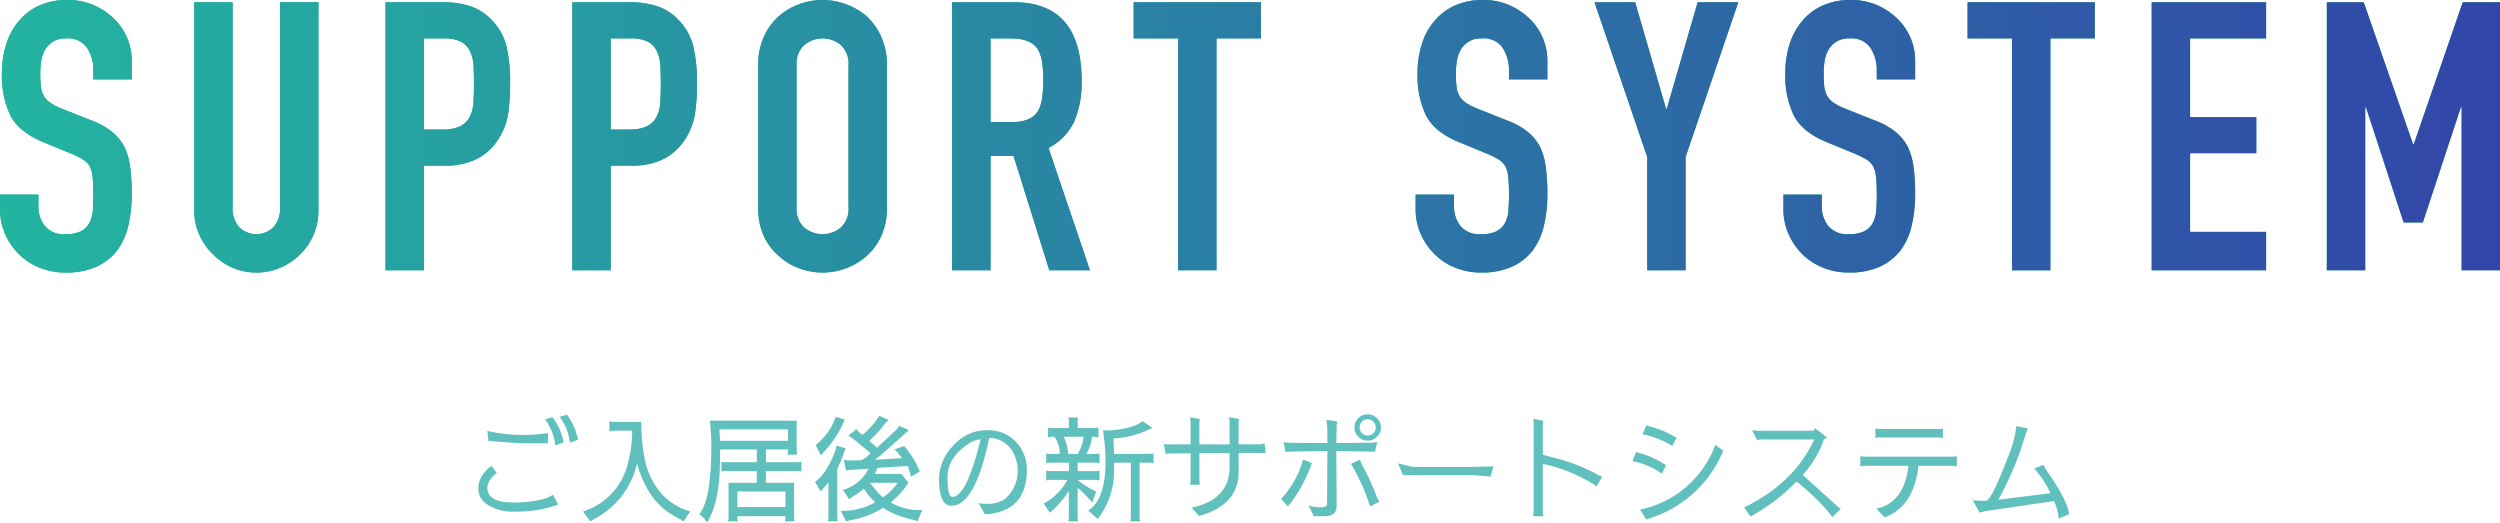 <svg xmlns="http://www.w3.org/2000/svg" xmlns:xlink="http://www.w3.org/1999/xlink" width="398.459" height="83.287" viewBox="0 0 398.459 83.287"><defs><style>.cls-1{fill:#60c0bd;}.cls-2{fill:#23b4a0;}.cls-3{fill:url(#新規グラデーションスウォッチ_1);}</style><linearGradient id="新規グラデーションスウォッチ_1" x1="1.68" y1="30" x2="400.14" y2="30" gradientUnits="userSpaceOnUse"><stop offset="0" stop-color="#23b4a0"/><stop offset="1" stop-color="#3246a8"/></linearGradient></defs><g id="レイヤー_2" data-name="レイヤー 2"><g id="contents"><path class="cls-1" d="M89.51,89.061a18.552,18.552,0,0,1-5.621.755,7.349,7.349,0,0,1-4.811-1.309,2.949,2.949,0,0,1-1.161-2.4,3.709,3.709,0,0,1,.553-1.935,5.586,5.586,0,0,1,1.549-1.641l.829,1.143a4.022,4.022,0,0,0-1.124,1.179,2.346,2.346,0,0,0-.37,1.18q0,2.34,4.24,2.34h.073a19.017,19.017,0,0,0,4.7-.571,5.56,5.56,0,0,0,1.455-.682l.812,1.567A8.865,8.865,0,0,1,89.51,89.061ZM86.155,78.924a34.718,34.718,0,0,1-3.483-.129l-3.133-.239-.185-1.6a24.526,24.526,0,0,0,6.432.627,18.358,18.358,0,0,0,3.244-.295v1.64Zm3.575-4.165A9.212,9.212,0,0,1,91.5,78.8l-1.309.461a8.75,8.75,0,0,0-1.622-4.129Zm2.323-.368a9.812,9.812,0,0,1,1.751,3.98l-1.29.48A8.248,8.248,0,0,0,90.873,74.7Z" transform="translate(-1.68 -8.28)"/><path class="cls-1" d="M110.593,91.4a2.613,2.613,0,0,0-.7-.461,8.166,8.166,0,0,1-.811-.461q-4.165-2.266-5.879-8.33A13.137,13.137,0,0,1,96.568,90.9q-.2.111-.774.5l-1.2-1.6a10.592,10.592,0,0,0,6.948-6.911,20.162,20.162,0,0,0,.9-5.97h-2.359a7.68,7.68,0,0,0-1.272.073V75.422a3.263,3.263,0,0,0,.83.093h4.239q.036,1.123.037,1.474.239,5.215,1.714,7.8a9.765,9.765,0,0,0,6.081,5.012Z" transform="translate(-1.68 -8.28)"/><path class="cls-1" d="M117.707,91.382a2.271,2.271,0,0,0,.092-.829V85.227h4.5v-1.88h-4.663a2.481,2.481,0,0,0-.977.092V81.854a2.774,2.774,0,0,0,.829.093H122.3V79.919h-5.842v.572q0,.5-.037,2.009-.129,6.025-2.064,9.067a2.968,2.968,0,0,0-1.253-1.29q1.952-2.322,1.953-10.929,0-1.2-.092-2.377l-.129-1.64h13.822v4.717a2.631,2.631,0,0,0,.092.7H127.18a3.757,3.757,0,0,0,.091-.83h-3.519v2.028h4.81a3.621,3.621,0,0,0,.847-.093v1.585a2.671,2.671,0,0,0-.773-.092h-4.884v1.88h4.5v5.326a3.392,3.392,0,0,0,.092.829h-1.567a3.533,3.533,0,0,0,.092-.829H119.2a3.39,3.39,0,0,0,.093.829Zm9.564-12.845V76.712H116.343l.093,1.825ZM119.2,86.609V89.1h7.667V86.609Z" transform="translate(-1.68 -8.28)"/><path class="cls-1" d="M133.723,85.153l-.738.885a4.309,4.309,0,0,1-.516.571l-.885-1.529q1.788-1.234,3.207-4.866a7.314,7.314,0,0,0,.185-.9l1.51.424a4.046,4.046,0,0,0-.405,1.032,13.752,13.752,0,0,1-.9,2.1,3.836,3.836,0,0,0-.056.7v6.948a3.781,3.781,0,0,0,.092.848H133.63a2.834,2.834,0,0,0,.093-.718Zm2.6-10.007a16.755,16.755,0,0,1-3.852,5.695L131.7,79.2a9.718,9.718,0,0,0,3.17-4.479ZM147.9,91.364a2.519,2.519,0,0,0-.775-.258,5.148,5.148,0,0,1-.829-.221,13.24,13.24,0,0,1-3.889-1.659,14.437,14.437,0,0,1-4.809,1.9,4.1,4.1,0,0,0-1.032.276l-.9-1.695a10.8,10.8,0,0,0,5.53-1.383,8.505,8.505,0,0,1-1.826-2.175,8.781,8.781,0,0,1-1.344,1.014,6.367,6.367,0,0,0-1.014.7l-.995-1.511a6.374,6.374,0,0,0,4.091-3.372l-2.672.184a2.271,2.271,0,0,0-.9.148l-.368-1.715.7.074,2.083-.037a5.771,5.771,0,0,0,1.493-1.106l-2.6-2.174a6.5,6.5,0,0,0-.958-.627l1.29-1.05.331.386a6.579,6.579,0,0,0,.609.535,11.724,11.724,0,0,0,2.708-3.059l1.512.7a4.143,4.143,0,0,0-.922.977,16.34,16.34,0,0,1-1.437,1.6l-.755.738q1.216,1.05,1.253,1.087l2.985-2.8a2.557,2.557,0,0,0,.553-.7l1.53.7-4.5,4-.94.719,4.349-.258-.552-.719a2.506,2.506,0,0,0-.7-.664l1.585-.534a13.515,13.515,0,0,1,2.489,4.054l-1.438.83a6.333,6.333,0,0,0-.5-1.714l-4.847.295a3.266,3.266,0,0,1-.406.958h4.258l1.124,1.4a12.641,12.641,0,0,1-2.819,3.134,8.651,8.651,0,0,0,3.907,1.216q.294.018,1.124.018Zm-7.556-6.137q.018.018.682.866a8.173,8.173,0,0,0,1.381,1.438,8.265,8.265,0,0,0,2.341-2.3Z" transform="translate(-1.68 -8.28)"/><path class="cls-1" d="M157.643,88.452a3.526,3.526,0,0,0,.866.129h.461a5,5,0,0,0,2.893-.774,6,6,0,0,0,1.346-7.28,4.278,4.278,0,0,0-3.87-2.451q-2.231,10.782-6.027,10.819-1.972,0-1.972-4.424a7.792,7.792,0,0,1,2.212-5.105,7.393,7.393,0,0,1,2.819-2.027,6.516,6.516,0,0,1,2.507-.479h.2a5.932,5.932,0,0,1,4.774,2.119,6.306,6.306,0,0,1,1.493,4.166q-.02,6.505-6.267,7.076c-.184.012-.325.019-.424.019ZM156.04,79q-3.338,2.229-3.336,5.344,0,3.133.756,3.134,2.283,0,4.515-9.179A4.1,4.1,0,0,0,156.04,79Z" transform="translate(-1.68 -8.28)"/><path class="cls-1" d="M175.76,88.378a19.1,19.1,0,0,0-2.322-2.358v4.515a2.379,2.379,0,0,0,.091.847h-1.585a2.163,2.163,0,0,0,.093-.847V86.5A14.787,14.787,0,0,1,169,90l-.977-1.474a9.039,9.039,0,0,0,3.778-3.76h-2.248a3.724,3.724,0,0,0-1.124.092V83.273a2.6,2.6,0,0,0,.792.093h2.82V82.021h-2.82a3.278,3.278,0,0,0-.792.091V80.546a4.289,4.289,0,0,0,.829.092h1.327a4.533,4.533,0,0,0-.848-2.746,4.389,4.389,0,0,0-1.013.092V76.417a2.791,2.791,0,0,0,.755.093h2.562v-.848a1.92,1.92,0,0,0-.093-.848h1.585a1.953,1.953,0,0,0-.091.848v.848h2.137a5.334,5.334,0,0,0,1.18-.093v1.567a4.366,4.366,0,0,0-1.032-.092,6.487,6.487,0,0,1-.922,2.746h1.235a3.718,3.718,0,0,0,.885-.092v1.566a3.458,3.458,0,0,0-.83-.091h-2.653v1.345H175.7a5.563,5.563,0,0,0,1.217-.093v1.585a2.026,2.026,0,0,0-.664-.092h-2.819a13.25,13.25,0,0,0,2.966,1.861Zm-4.553-10.486a6.8,6.8,0,0,1,.664,2.193c.025.185.055.369.092.553h1.475a6.909,6.909,0,0,0,.958-2.746Zm6.672,4.073a30.919,30.919,0,0,0-.148-3.133v-.019l-.239-1.953.811.018a13.822,13.822,0,0,0,4.4-.811A6.592,6.592,0,0,0,183.8,75.4l1.548,1.087q0,.02-1.217.553a15.637,15.637,0,0,1-4.976,1.124l.075,2.452h5.362a5.318,5.318,0,0,0,.94-.074v1.566a2.623,2.623,0,0,0-.7-.091h-1.512v8.551a2.216,2.216,0,0,0,.092.81h-1.585a2.754,2.754,0,0,0,.093-.774V82.021h-2.654q-.018,1.215-.019,1.511a12.592,12.592,0,0,1-1.971,6.56l-.627.9-1.53-1.346Q177.878,87.9,177.879,81.965Z" transform="translate(-1.68 -8.28)"/><path class="cls-1" d="M187.186,79a1.7,1.7,0,0,0,.847.11h3.41V75.754a4.735,4.735,0,0,0-.092-.958l1.566.258a5.013,5.013,0,0,0-.073.922v3.132h4.81V75.681a4.19,4.19,0,0,0-.092-.885l1.622.258a3.664,3.664,0,0,0-.092.884v3.17l3.28-.018a1.67,1.67,0,0,0,.848-.184l.184,1.6-.811-.037h-3.5v2.986q0,5.345-6.322,7.058l-1.161-1.327q6.045-1.252,6.045-6.542V80.491h-4.81v4.091a6.32,6.32,0,0,0,.073.959h-1.566a4.315,4.315,0,0,0,.092-.83V80.546H188.55a4.831,4.831,0,0,0-1.088.092Z" transform="translate(-1.68 -8.28)"/><path class="cls-1" d="M210.775,82.094a23.935,23.935,0,0,1-3.372,6.34,2.089,2.089,0,0,0-.424.589l-1.124-1.216a15.07,15.07,0,0,0,3.52-6.285Zm.278,8.459q0-.073-.83-1.751a5.163,5.163,0,0,0,1.788.332,3.568,3.568,0,0,0,.515-.037q.664-.054.664-.571l.055-8.367-5.657.092c-.418.013-.763.031-1.032.055l-.277-1.6a3.476,3.476,0,0,0,.885.148l6.081.036-.018-2.322c-.037-.454-.081-.915-.129-1.382l1.732.258a3.856,3.856,0,0,0-.11,1.124l-.056,2.322,4.958-.036a6.461,6.461,0,0,0,1.548-.148l-.332,1.6a7.431,7.431,0,0,0-.9-.055l-5.272-.092.056,8.68q.016,1.715-1.824,1.714Zm8.993-1.53a30.2,30.2,0,0,0-3.06-6.818l1.438-.645.479,1.068a33.22,33.22,0,0,1,2.23,4.921,1.538,1.538,0,0,0,.461.645Q220.82,88.6,220.046,89.023ZM219.659,78.5a2.071,2.071,0,0,1-1.493-.608,2.048,2.048,0,0,1-.608-1.475,2.01,2.01,0,0,1,.608-1.474,2.041,2.041,0,0,1,1.493-.626,2,2,0,0,1,1.492.626,2.039,2.039,0,0,1,.627,1.493,1.957,1.957,0,0,1-.627,1.456A2.028,2.028,0,0,1,219.659,78.5Zm-1.271-2.083a1.257,1.257,0,0,0,1.271,1.272,1.288,1.288,0,0,0,.921-.368,1.229,1.229,0,0,0,.369-.9,1.29,1.29,0,0,0-.369-.921,1.258,1.258,0,0,0-.921-.387,1.2,1.2,0,0,0-.9.387A1.29,1.29,0,0,0,218.388,76.417Z" transform="translate(-1.68 -8.28)"/><path class="cls-1" d="M224.506,82.131l2.341.571h9.546l3.317-.092-.46,1.622-2.857-.221H225.3Z" transform="translate(-1.68 -8.28)"/><path class="cls-1" d="M256.131,85.835a2.982,2.982,0,0,0-.7-.534,32.629,32.629,0,0,0-3.5-1.751,23.772,23.772,0,0,0-4.35-1.327v7.445a2.711,2.711,0,0,0,.092.885H246.05l.074-.7V76.141a6.192,6.192,0,0,0-.074-1.105l1.622.313a2.626,2.626,0,0,0-.092.866v4.552l2.875.755a29.54,29.54,0,0,1,5.75,2.341,5.242,5.242,0,0,0,.848.387Z" transform="translate(-1.68 -8.28)"/><path class="cls-1" d="M262.434,80.343a14.082,14.082,0,0,1,4.772,2.083l-.626,1.345a13.1,13.1,0,0,0-4.718-2.009Zm13.895-.2a18.757,18.757,0,0,1-12.274,10.91l-.977-1.549a16.309,16.309,0,0,0,12-10.32l1.272.94Zm-8.109-.793a14.926,14.926,0,0,0-4.755-1.861l.627-1.438a2.252,2.252,0,0,0,.7.24,15.34,15.34,0,0,1,4.11,1.769Z" transform="translate(-1.68 -8.28)"/><path class="cls-1" d="M280.918,76.842a8.753,8.753,0,0,0,1.751.092h8.017l.294-.406L292.86,78q-.238.148-.461.3a16.763,16.763,0,0,1-3.39,5.677l5.382,4.865a4.653,4.653,0,0,0,.7.553l-1.364,1.29a18.655,18.655,0,0,0-1.9-2.193,35.078,35.078,0,0,0-3.814-3.465,30.021,30.021,0,0,1-7.335,5.566l-1.014-1.438q7.962-3.87,11.187-10.836h-7.888a5.605,5.605,0,0,0-1.235.092Z" transform="translate(-1.68 -8.28)"/><path class="cls-1" d="M299.256,82.518a4.655,4.655,0,0,0-1.069.11V80.97a5.186,5.186,0,0,0,1.069.092h13.4a2.526,2.526,0,0,0,.9-.092v1.64a3.348,3.348,0,0,0-.866-.092h-5.253q-.645,6.395-5.363,8.238l-1.345-1.4q4.441-.939,5.124-6.837Zm12.09-5.971V78.1a4.118,4.118,0,0,0-.9-.093h-8.957a2.063,2.063,0,0,0-.9.093V76.547a1.887,1.887,0,0,0,.9.11h8.957A2.2,2.2,0,0,0,311.346,76.547Z" transform="translate(-1.68 -8.28)"/><path class="cls-1" d="M328.5,86.886a16.441,16.441,0,0,0-2.027-3.262q-.278-.349-.572-.682l1.492-.571a6.438,6.438,0,0,0,.683,1.179q3.078,4.442,3.391,6.653l-1.659.755a8.359,8.359,0,0,0-.755-2.819l-5.52.811-5.519.811-.812.239L316.1,88.01l.847.055q.407.038.775.037a3.514,3.514,0,0,0,.663-.055q.921-.609,3.373-7.04a16.908,16.908,0,0,0,1.29-4.81l1.824.368c-.2.5-.326.854-.387,1.051a50.158,50.158,0,0,1-4.312,10.32Z" transform="translate(-1.68 -8.28)"/><path class="cls-2" d="M22.68,20.94H16.56V19.561a6.538,6.538,0,0,0-.99-3.631,3.662,3.662,0,0,0-3.33-1.53,3.857,3.857,0,0,0-2.04.48,4.037,4.037,0,0,0-1.26,1.2,5.048,5.048,0,0,0-.66,1.77A11.537,11.537,0,0,0,8.1,19.92a20.321,20.321,0,0,0,.09,2.1,3.987,3.987,0,0,0,.45,1.5A3.315,3.315,0,0,0,9.69,24.66a9.481,9.481,0,0,0,1.89.96l4.68,1.86a11.642,11.642,0,0,1,3.3,1.831,7.907,7.907,0,0,1,1.98,2.429,11.4,11.4,0,0,1,.9,3.271,32.348,32.348,0,0,1,.24,4.17,21.979,21.979,0,0,1-.54,5.009,10.554,10.554,0,0,1-1.74,3.93,8.647,8.647,0,0,1-3.3,2.641,11.67,11.67,0,0,1-4.98.96,10.9,10.9,0,0,1-4.14-.781,9.807,9.807,0,0,1-3.3-2.16,10.482,10.482,0,0,1-2.19-3.21,9.74,9.74,0,0,1-.81-3.99V39.3H7.8v1.92a4.994,4.994,0,0,0,.99,3.029A3.857,3.857,0,0,0,12.12,45.6a5.369,5.369,0,0,0,2.43-.451,3.224,3.224,0,0,0,1.35-1.29,4.733,4.733,0,0,0,.57-2.009q.09-1.171.09-2.611a25.875,25.875,0,0,0-.12-2.76,4.781,4.781,0,0,0-.48-1.74,3.383,3.383,0,0,0-1.11-1.08,14.437,14.437,0,0,0-1.83-.9l-4.38-1.8q-3.96-1.62-5.31-4.29a14.752,14.752,0,0,1-1.35-6.69,15.492,15.492,0,0,1,.66-4.56A10.38,10.38,0,0,1,4.62,11.7,9.1,9.1,0,0,1,7.83,9.21a10.726,10.726,0,0,1,4.65-.93,10.17,10.17,0,0,1,4.17.84,10.777,10.777,0,0,1,3.27,2.22,9.274,9.274,0,0,1,2.76,6.6Z" transform="translate(-1.68 -8.28)"/><path class="cls-2" d="M52.434,8.64V41.761a9.666,9.666,0,0,1-2.881,7.019,10.155,10.155,0,0,1-3.179,2.16,9.562,9.562,0,0,1-3.841.781,9.334,9.334,0,0,1-3.809-.781,10.41,10.41,0,0,1-5.31-5.31,9.466,9.466,0,0,1-.781-3.869V8.64h6.12V41.16a4.584,4.584,0,0,0,1.08,3.361,3.915,3.915,0,0,0,5.4,0,4.58,4.58,0,0,0,1.08-3.361V8.64Z" transform="translate(-1.68 -8.28)"/><path class="cls-2" d="M63.119,51.36V8.64H72.3a13.678,13.678,0,0,1,4.44.66,8.538,8.538,0,0,1,3.48,2.34,9.156,9.156,0,0,1,2.16,3.93,24.583,24.583,0,0,1,.6,6.09,30.222,30.222,0,0,1-.33,4.861,10.15,10.15,0,0,1-1.41,3.719,8.936,8.936,0,0,1-3.36,3.271,11.319,11.319,0,0,1-5.52,1.17h-3.12V51.36Zm6.12-36.96V28.92h2.94a6.26,6.26,0,0,0,2.88-.54,3.388,3.388,0,0,0,1.5-1.5,5.479,5.479,0,0,0,.57-2.22q.09-1.319.09-2.94,0-1.5-.06-2.85a6.17,6.17,0,0,0-.54-2.37,3.412,3.412,0,0,0-1.44-1.56,5.728,5.728,0,0,0-2.76-.54Z" transform="translate(-1.68 -8.28)"/><path class="cls-2" d="M92.9,51.36V8.64h9.18a13.678,13.678,0,0,1,4.44.66A8.545,8.545,0,0,1,110,11.64a9.167,9.167,0,0,1,2.16,3.93,24.631,24.631,0,0,1,.6,6.09,30.338,30.338,0,0,1-.33,4.861,10.167,10.167,0,0,1-1.41,3.719,8.943,8.943,0,0,1-3.36,3.271,11.322,11.322,0,0,1-5.52,1.17h-3.12V51.36Zm6.12-36.96V28.92h2.94a6.26,6.26,0,0,0,2.88-.54,3.4,3.4,0,0,0,1.5-1.5,5.479,5.479,0,0,0,.57-2.22q.09-1.319.09-2.94,0-1.5-.06-2.85a6.17,6.17,0,0,0-.54-2.37,3.412,3.412,0,0,0-1.44-1.56,5.728,5.728,0,0,0-2.76-.54Z" transform="translate(-1.68 -8.28)"/><path class="cls-2" d="M122.519,18.72a10.918,10.918,0,0,1,.9-4.56,9.646,9.646,0,0,1,2.4-3.3,10.172,10.172,0,0,1,3.27-1.92,10.645,10.645,0,0,1,7.38,0,10.929,10.929,0,0,1,3.33,1.92,10.057,10.057,0,0,1,2.34,3.3,10.918,10.918,0,0,1,.9,4.56V41.28a10.812,10.812,0,0,1-.9,4.62,9.521,9.521,0,0,1-2.34,3.18,10.284,10.284,0,0,1-3.33,1.981,10.645,10.645,0,0,1-7.38,0,9.6,9.6,0,0,1-3.27-1.981,9.151,9.151,0,0,1-2.4-3.18,10.812,10.812,0,0,1-.9-4.62Zm6.12,22.56a4.069,4.069,0,0,0,1.23,3.271,4.557,4.557,0,0,0,5.82,0,4.072,4.072,0,0,0,1.23-3.271V18.72a4.074,4.074,0,0,0-1.23-3.27,4.557,4.557,0,0,0-5.82,0,4.071,4.071,0,0,0-1.23,3.27Z" transform="translate(-1.68 -8.28)"/><path class="cls-2" d="M153.437,51.36V8.64h9.84q10.8,0,10.8,12.54a15.809,15.809,0,0,1-1.17,6.421,9.08,9.08,0,0,1-4.11,4.259l6.6,19.5h-6.479l-5.7-18.24h-3.66V51.36Zm6.12-36.96V27.721h3.48a6.174,6.174,0,0,0,2.58-.45,3.508,3.508,0,0,0,1.5-1.291,5.858,5.858,0,0,0,.66-2.07,20.036,20.036,0,0,0,.18-2.849,20.065,20.065,0,0,0-.18-2.851,5.7,5.7,0,0,0-.72-2.129q-1.141-1.68-4.32-1.681Z" transform="translate(-1.68 -8.28)"/><path class="cls-2" d="M189.448,51.36V14.4h-7.08V8.64h20.28V14.4h-7.08V51.36Z" transform="translate(-1.68 -8.28)"/><path class="cls-2" d="M248.307,20.94h-6.12V19.561a6.538,6.538,0,0,0-.99-3.631,3.662,3.662,0,0,0-3.33-1.53,3.857,3.857,0,0,0-2.04.48,4.037,4.037,0,0,0-1.26,1.2,5.048,5.048,0,0,0-.66,1.77,11.537,11.537,0,0,0-.18,2.069,20.321,20.321,0,0,0,.09,2.1,3.987,3.987,0,0,0,.45,1.5,3.315,3.315,0,0,0,1.05,1.139,9.481,9.481,0,0,0,1.89.96l4.68,1.86a11.642,11.642,0,0,1,3.3,1.831,7.907,7.907,0,0,1,1.98,2.429,11.4,11.4,0,0,1,.9,3.271,32.348,32.348,0,0,1,.24,4.17,21.979,21.979,0,0,1-.54,5.009,10.554,10.554,0,0,1-1.74,3.93,8.647,8.647,0,0,1-3.3,2.641,11.67,11.67,0,0,1-4.98.96,10.9,10.9,0,0,1-4.14-.781,9.807,9.807,0,0,1-3.3-2.16,10.482,10.482,0,0,1-2.19-3.21,9.74,9.74,0,0,1-.81-3.99V39.3h6.12v1.92a4.994,4.994,0,0,0,.99,3.029,3.857,3.857,0,0,0,3.33,1.351,5.369,5.369,0,0,0,2.43-.451,3.224,3.224,0,0,0,1.35-1.29,4.733,4.733,0,0,0,.57-2.009q.09-1.171.09-2.611a26.144,26.144,0,0,0-.12-2.76,4.781,4.781,0,0,0-.48-1.74,3.383,3.383,0,0,0-1.11-1.08,14.437,14.437,0,0,0-1.83-.9l-4.38-1.8q-3.96-1.62-5.31-4.29a14.752,14.752,0,0,1-1.35-6.69,15.492,15.492,0,0,1,.66-4.56,10.38,10.38,0,0,1,1.98-3.72,9.1,9.1,0,0,1,3.21-2.49,10.726,10.726,0,0,1,4.65-.93,10.173,10.173,0,0,1,4.17.84,10.79,10.79,0,0,1,3.27,2.22,9.274,9.274,0,0,1,2.76,6.6Z" transform="translate(-1.68 -8.28)"/><path class="cls-2" d="M264.218,51.36V33.3l-8.4-24.661h6.48l4.92,16.98h.12l4.92-16.98h6.48l-8.4,24.661V51.36Z" transform="translate(-1.68 -8.28)"/><path class="cls-2" d="M306.925,20.94h-6.12V19.561a6.538,6.538,0,0,0-.99-3.631,3.662,3.662,0,0,0-3.33-1.53,3.857,3.857,0,0,0-2.04.48,4.037,4.037,0,0,0-1.26,1.2,5.048,5.048,0,0,0-.66,1.77,11.537,11.537,0,0,0-.18,2.069,20.321,20.321,0,0,0,.09,2.1,3.987,3.987,0,0,0,.45,1.5,3.325,3.325,0,0,0,1.05,1.139,9.509,9.509,0,0,0,1.89.96l4.68,1.86a11.642,11.642,0,0,1,3.3,1.831,7.907,7.907,0,0,1,1.98,2.429,11.366,11.366,0,0,1,.9,3.271,32.348,32.348,0,0,1,.24,4.17,21.979,21.979,0,0,1-.54,5.009,10.554,10.554,0,0,1-1.74,3.93,8.639,8.639,0,0,1-3.3,2.641,11.67,11.67,0,0,1-4.98.96,10.9,10.9,0,0,1-4.14-.781,9.807,9.807,0,0,1-3.3-2.16,10.482,10.482,0,0,1-2.19-3.21,9.74,9.74,0,0,1-.81-3.99V39.3h6.12v1.92a4.994,4.994,0,0,0,.99,3.029,3.857,3.857,0,0,0,3.33,1.351,5.369,5.369,0,0,0,2.43-.451,3.218,3.218,0,0,0,1.35-1.29,4.733,4.733,0,0,0,.57-2.009q.09-1.171.09-2.611a25.875,25.875,0,0,0-.12-2.76,4.781,4.781,0,0,0-.48-1.74,3.383,3.383,0,0,0-1.11-1.08,14.437,14.437,0,0,0-1.83-.9l-4.38-1.8q-3.96-1.62-5.31-4.29a14.752,14.752,0,0,1-1.35-6.69,15.492,15.492,0,0,1,.66-4.56,10.38,10.38,0,0,1,1.98-3.72,9.1,9.1,0,0,1,3.21-2.49,10.729,10.729,0,0,1,4.65-.93,10.17,10.17,0,0,1,4.17.84,10.777,10.777,0,0,1,3.27,2.22,9.274,9.274,0,0,1,2.76,6.6Z" transform="translate(-1.68 -8.28)"/><path class="cls-2" d="M322.356,51.36V14.4h-7.08V8.64h20.281V14.4h-7.08V51.36Z" transform="translate(-1.68 -8.28)"/><path class="cls-2" d="M344.622,51.36V8.64h18.239V14.4H350.742V26.94H361.3V32.7H350.742V45.24h12.119v6.12Z" transform="translate(-1.68 -8.28)"/><path class="cls-2" d="M372.539,51.36V8.64h5.88l7.86,22.621h.12L394.2,8.64h5.941V51.36h-6.12V25.38H393.9l-6.06,18.36h-3.06l-6-18.36h-.12V51.36Z" transform="translate(-1.68 -8.28)"/><path class="cls-3" d="M22.68,20.94H16.56V19.561a6.538,6.538,0,0,0-.99-3.631,3.662,3.662,0,0,0-3.33-1.53,3.857,3.857,0,0,0-2.04.48,4.037,4.037,0,0,0-1.26,1.2,5.048,5.048,0,0,0-.66,1.77A11.537,11.537,0,0,0,8.1,19.92a20.321,20.321,0,0,0,.09,2.1,3.987,3.987,0,0,0,.45,1.5A3.315,3.315,0,0,0,9.69,24.66a9.481,9.481,0,0,0,1.89.96l4.68,1.86a11.642,11.642,0,0,1,3.3,1.831,7.907,7.907,0,0,1,1.98,2.429,11.4,11.4,0,0,1,.9,3.271,32.348,32.348,0,0,1,.24,4.17,21.979,21.979,0,0,1-.54,5.009,10.554,10.554,0,0,1-1.74,3.93,8.647,8.647,0,0,1-3.3,2.641,11.67,11.67,0,0,1-4.98.96,10.9,10.9,0,0,1-4.14-.781,9.807,9.807,0,0,1-3.3-2.16,10.482,10.482,0,0,1-2.19-3.21,9.74,9.74,0,0,1-.81-3.99V39.3H7.8v1.92a4.994,4.994,0,0,0,.99,3.029A3.857,3.857,0,0,0,12.12,45.6a5.369,5.369,0,0,0,2.43-.451,3.224,3.224,0,0,0,1.35-1.29,4.733,4.733,0,0,0,.57-2.009q.09-1.171.09-2.611a25.875,25.875,0,0,0-.12-2.76,4.781,4.781,0,0,0-.48-1.74,3.383,3.383,0,0,0-1.11-1.08,14.437,14.437,0,0,0-1.83-.9l-4.38-1.8q-3.96-1.62-5.31-4.29a14.752,14.752,0,0,1-1.35-6.69,15.492,15.492,0,0,1,.66-4.56A10.38,10.38,0,0,1,4.62,11.7,9.1,9.1,0,0,1,7.83,9.21a10.726,10.726,0,0,1,4.65-.93,10.17,10.17,0,0,1,4.17.84,10.777,10.777,0,0,1,3.27,2.22,9.274,9.274,0,0,1,2.76,6.6Z" transform="translate(-1.68 -8.28)"/><path class="cls-3" d="M52.434,8.64V41.761a9.666,9.666,0,0,1-2.881,7.019,10.155,10.155,0,0,1-3.179,2.16,9.562,9.562,0,0,1-3.841.781,9.334,9.334,0,0,1-3.809-.781,10.41,10.41,0,0,1-5.31-5.31,9.466,9.466,0,0,1-.781-3.869V8.64h6.12V41.16a4.584,4.584,0,0,0,1.08,3.361,3.915,3.915,0,0,0,5.4,0,4.58,4.58,0,0,0,1.08-3.361V8.64Z" transform="translate(-1.68 -8.28)"/><path class="cls-3" d="M63.119,51.36V8.64H72.3a13.678,13.678,0,0,1,4.44.66,8.538,8.538,0,0,1,3.48,2.34,9.156,9.156,0,0,1,2.16,3.93,24.583,24.583,0,0,1,.6,6.09,30.222,30.222,0,0,1-.33,4.861,10.15,10.15,0,0,1-1.41,3.719,8.936,8.936,0,0,1-3.36,3.271,11.319,11.319,0,0,1-5.52,1.17h-3.12V51.36Zm6.12-36.96V28.92h2.94a6.26,6.26,0,0,0,2.88-.54,3.388,3.388,0,0,0,1.5-1.5,5.479,5.479,0,0,0,.57-2.22q.09-1.319.09-2.94,0-1.5-.06-2.85a6.17,6.17,0,0,0-.54-2.37,3.412,3.412,0,0,0-1.44-1.56,5.728,5.728,0,0,0-2.76-.54Z" transform="translate(-1.68 -8.28)"/><path class="cls-3" d="M92.9,51.36V8.64h9.18a13.678,13.678,0,0,1,4.44.66A8.545,8.545,0,0,1,110,11.64a9.167,9.167,0,0,1,2.16,3.93,24.631,24.631,0,0,1,.6,6.09,30.338,30.338,0,0,1-.33,4.861,10.167,10.167,0,0,1-1.41,3.719,8.943,8.943,0,0,1-3.36,3.271,11.322,11.322,0,0,1-5.52,1.17h-3.12V51.36Zm6.12-36.96V28.92h2.94a6.26,6.26,0,0,0,2.88-.54,3.4,3.4,0,0,0,1.5-1.5,5.479,5.479,0,0,0,.57-2.22q.09-1.319.09-2.94,0-1.5-.06-2.85a6.17,6.17,0,0,0-.54-2.37,3.412,3.412,0,0,0-1.44-1.56,5.728,5.728,0,0,0-2.76-.54Z" transform="translate(-1.68 -8.28)"/><path class="cls-3" d="M122.519,18.72a10.918,10.918,0,0,1,.9-4.56,9.646,9.646,0,0,1,2.4-3.3,10.172,10.172,0,0,1,3.27-1.92,10.645,10.645,0,0,1,7.38,0,10.929,10.929,0,0,1,3.33,1.92,10.057,10.057,0,0,1,2.34,3.3,10.918,10.918,0,0,1,.9,4.56V41.28a10.812,10.812,0,0,1-.9,4.62,9.521,9.521,0,0,1-2.34,3.18,10.284,10.284,0,0,1-3.33,1.981,10.645,10.645,0,0,1-7.38,0,9.6,9.6,0,0,1-3.27-1.981,9.151,9.151,0,0,1-2.4-3.18,10.812,10.812,0,0,1-.9-4.62Zm6.12,22.56a4.069,4.069,0,0,0,1.23,3.271,4.557,4.557,0,0,0,5.82,0,4.072,4.072,0,0,0,1.23-3.271V18.72a4.074,4.074,0,0,0-1.23-3.27,4.557,4.557,0,0,0-5.82,0,4.071,4.071,0,0,0-1.23,3.27Z" transform="translate(-1.68 -8.28)"/><path class="cls-3" d="M153.437,51.36V8.64h9.84q10.8,0,10.8,12.54a15.809,15.809,0,0,1-1.17,6.421,9.08,9.08,0,0,1-4.11,4.259l6.6,19.5h-6.479l-5.7-18.24h-3.66V51.36Zm6.12-36.96V27.721h3.48a6.174,6.174,0,0,0,2.58-.45,3.508,3.508,0,0,0,1.5-1.291,5.858,5.858,0,0,0,.66-2.07,20.036,20.036,0,0,0,.18-2.849,20.065,20.065,0,0,0-.18-2.851,5.7,5.7,0,0,0-.72-2.129q-1.141-1.68-4.32-1.681Z" transform="translate(-1.68 -8.28)"/><path class="cls-3" d="M189.448,51.36V14.4h-7.08V8.64h20.28V14.4h-7.08V51.36Z" transform="translate(-1.68 -8.28)"/><path class="cls-3" d="M248.307,20.94h-6.12V19.561a6.538,6.538,0,0,0-.99-3.631,3.662,3.662,0,0,0-3.33-1.53,3.857,3.857,0,0,0-2.04.48,4.037,4.037,0,0,0-1.26,1.2,5.048,5.048,0,0,0-.66,1.77,11.537,11.537,0,0,0-.18,2.069,20.321,20.321,0,0,0,.09,2.1,3.987,3.987,0,0,0,.45,1.5,3.315,3.315,0,0,0,1.05,1.139,9.481,9.481,0,0,0,1.89.96l4.68,1.86a11.642,11.642,0,0,1,3.3,1.831,7.907,7.907,0,0,1,1.98,2.429,11.4,11.4,0,0,1,.9,3.271,32.348,32.348,0,0,1,.24,4.17,21.979,21.979,0,0,1-.54,5.009,10.554,10.554,0,0,1-1.74,3.93,8.647,8.647,0,0,1-3.3,2.641,11.67,11.67,0,0,1-4.98.96,10.9,10.9,0,0,1-4.14-.781,9.807,9.807,0,0,1-3.3-2.16,10.482,10.482,0,0,1-2.19-3.21,9.74,9.74,0,0,1-.81-3.99V39.3h6.12v1.92a4.994,4.994,0,0,0,.99,3.029,3.857,3.857,0,0,0,3.33,1.351,5.369,5.369,0,0,0,2.43-.451,3.224,3.224,0,0,0,1.35-1.29,4.733,4.733,0,0,0,.57-2.009q.09-1.171.09-2.611a26.144,26.144,0,0,0-.12-2.76,4.781,4.781,0,0,0-.48-1.74,3.383,3.383,0,0,0-1.11-1.08,14.437,14.437,0,0,0-1.83-.9l-4.38-1.8q-3.96-1.62-5.31-4.29a14.752,14.752,0,0,1-1.35-6.69,15.492,15.492,0,0,1,.66-4.56,10.38,10.38,0,0,1,1.98-3.72,9.1,9.1,0,0,1,3.21-2.49,10.726,10.726,0,0,1,4.65-.93,10.173,10.173,0,0,1,4.17.84,10.79,10.79,0,0,1,3.27,2.22,9.274,9.274,0,0,1,2.76,6.6Z" transform="translate(-1.68 -8.28)"/><path class="cls-3" d="M264.218,51.36V33.3l-8.4-24.661h6.48l4.92,16.98h.12l4.92-16.98h6.48l-8.4,24.661V51.36Z" transform="translate(-1.68 -8.28)"/><path class="cls-3" d="M306.925,20.94h-6.12V19.561a6.538,6.538,0,0,0-.99-3.631,3.662,3.662,0,0,0-3.33-1.53,3.857,3.857,0,0,0-2.04.48,4.037,4.037,0,0,0-1.26,1.2,5.048,5.048,0,0,0-.66,1.77,11.537,11.537,0,0,0-.18,2.069,20.321,20.321,0,0,0,.09,2.1,3.987,3.987,0,0,0,.45,1.5,3.325,3.325,0,0,0,1.05,1.139,9.509,9.509,0,0,0,1.89.96l4.68,1.86a11.642,11.642,0,0,1,3.3,1.831,7.907,7.907,0,0,1,1.98,2.429,11.366,11.366,0,0,1,.9,3.271,32.348,32.348,0,0,1,.24,4.17,21.979,21.979,0,0,1-.54,5.009,10.554,10.554,0,0,1-1.74,3.93,8.639,8.639,0,0,1-3.3,2.641,11.67,11.67,0,0,1-4.98.96,10.9,10.9,0,0,1-4.14-.781,9.807,9.807,0,0,1-3.3-2.16,10.482,10.482,0,0,1-2.19-3.21,9.74,9.74,0,0,1-.81-3.99V39.3h6.12v1.92a4.994,4.994,0,0,0,.99,3.029,3.857,3.857,0,0,0,3.33,1.351,5.369,5.369,0,0,0,2.43-.451,3.218,3.218,0,0,0,1.35-1.29,4.733,4.733,0,0,0,.57-2.009q.09-1.171.09-2.611a25.875,25.875,0,0,0-.12-2.76,4.781,4.781,0,0,0-.48-1.74,3.383,3.383,0,0,0-1.11-1.08,14.437,14.437,0,0,0-1.83-.9l-4.38-1.8q-3.96-1.62-5.31-4.29a14.752,14.752,0,0,1-1.35-6.69,15.492,15.492,0,0,1,.66-4.56,10.38,10.38,0,0,1,1.98-3.72,9.1,9.1,0,0,1,3.21-2.49,10.729,10.729,0,0,1,4.65-.93,10.17,10.17,0,0,1,4.17.84,10.777,10.777,0,0,1,3.27,2.22,9.274,9.274,0,0,1,2.76,6.6Z" transform="translate(-1.68 -8.28)"/><path class="cls-3" d="M322.356,51.36V14.4h-7.08V8.64h20.281V14.4h-7.08V51.36Z" transform="translate(-1.68 -8.28)"/><path class="cls-3" d="M344.622,51.36V8.64h18.239V14.4H350.742V26.94H361.3V32.7H350.742V45.24h12.119v6.12Z" transform="translate(-1.68 -8.28)"/><path class="cls-3" d="M372.539,51.36V8.64h5.88l7.86,22.621h.12L394.2,8.64h5.941V51.36h-6.12V25.38H393.9l-6.06,18.36h-3.06l-6-18.36h-.12V51.36Z" transform="translate(-1.68 -8.28)"/></g></g></svg>